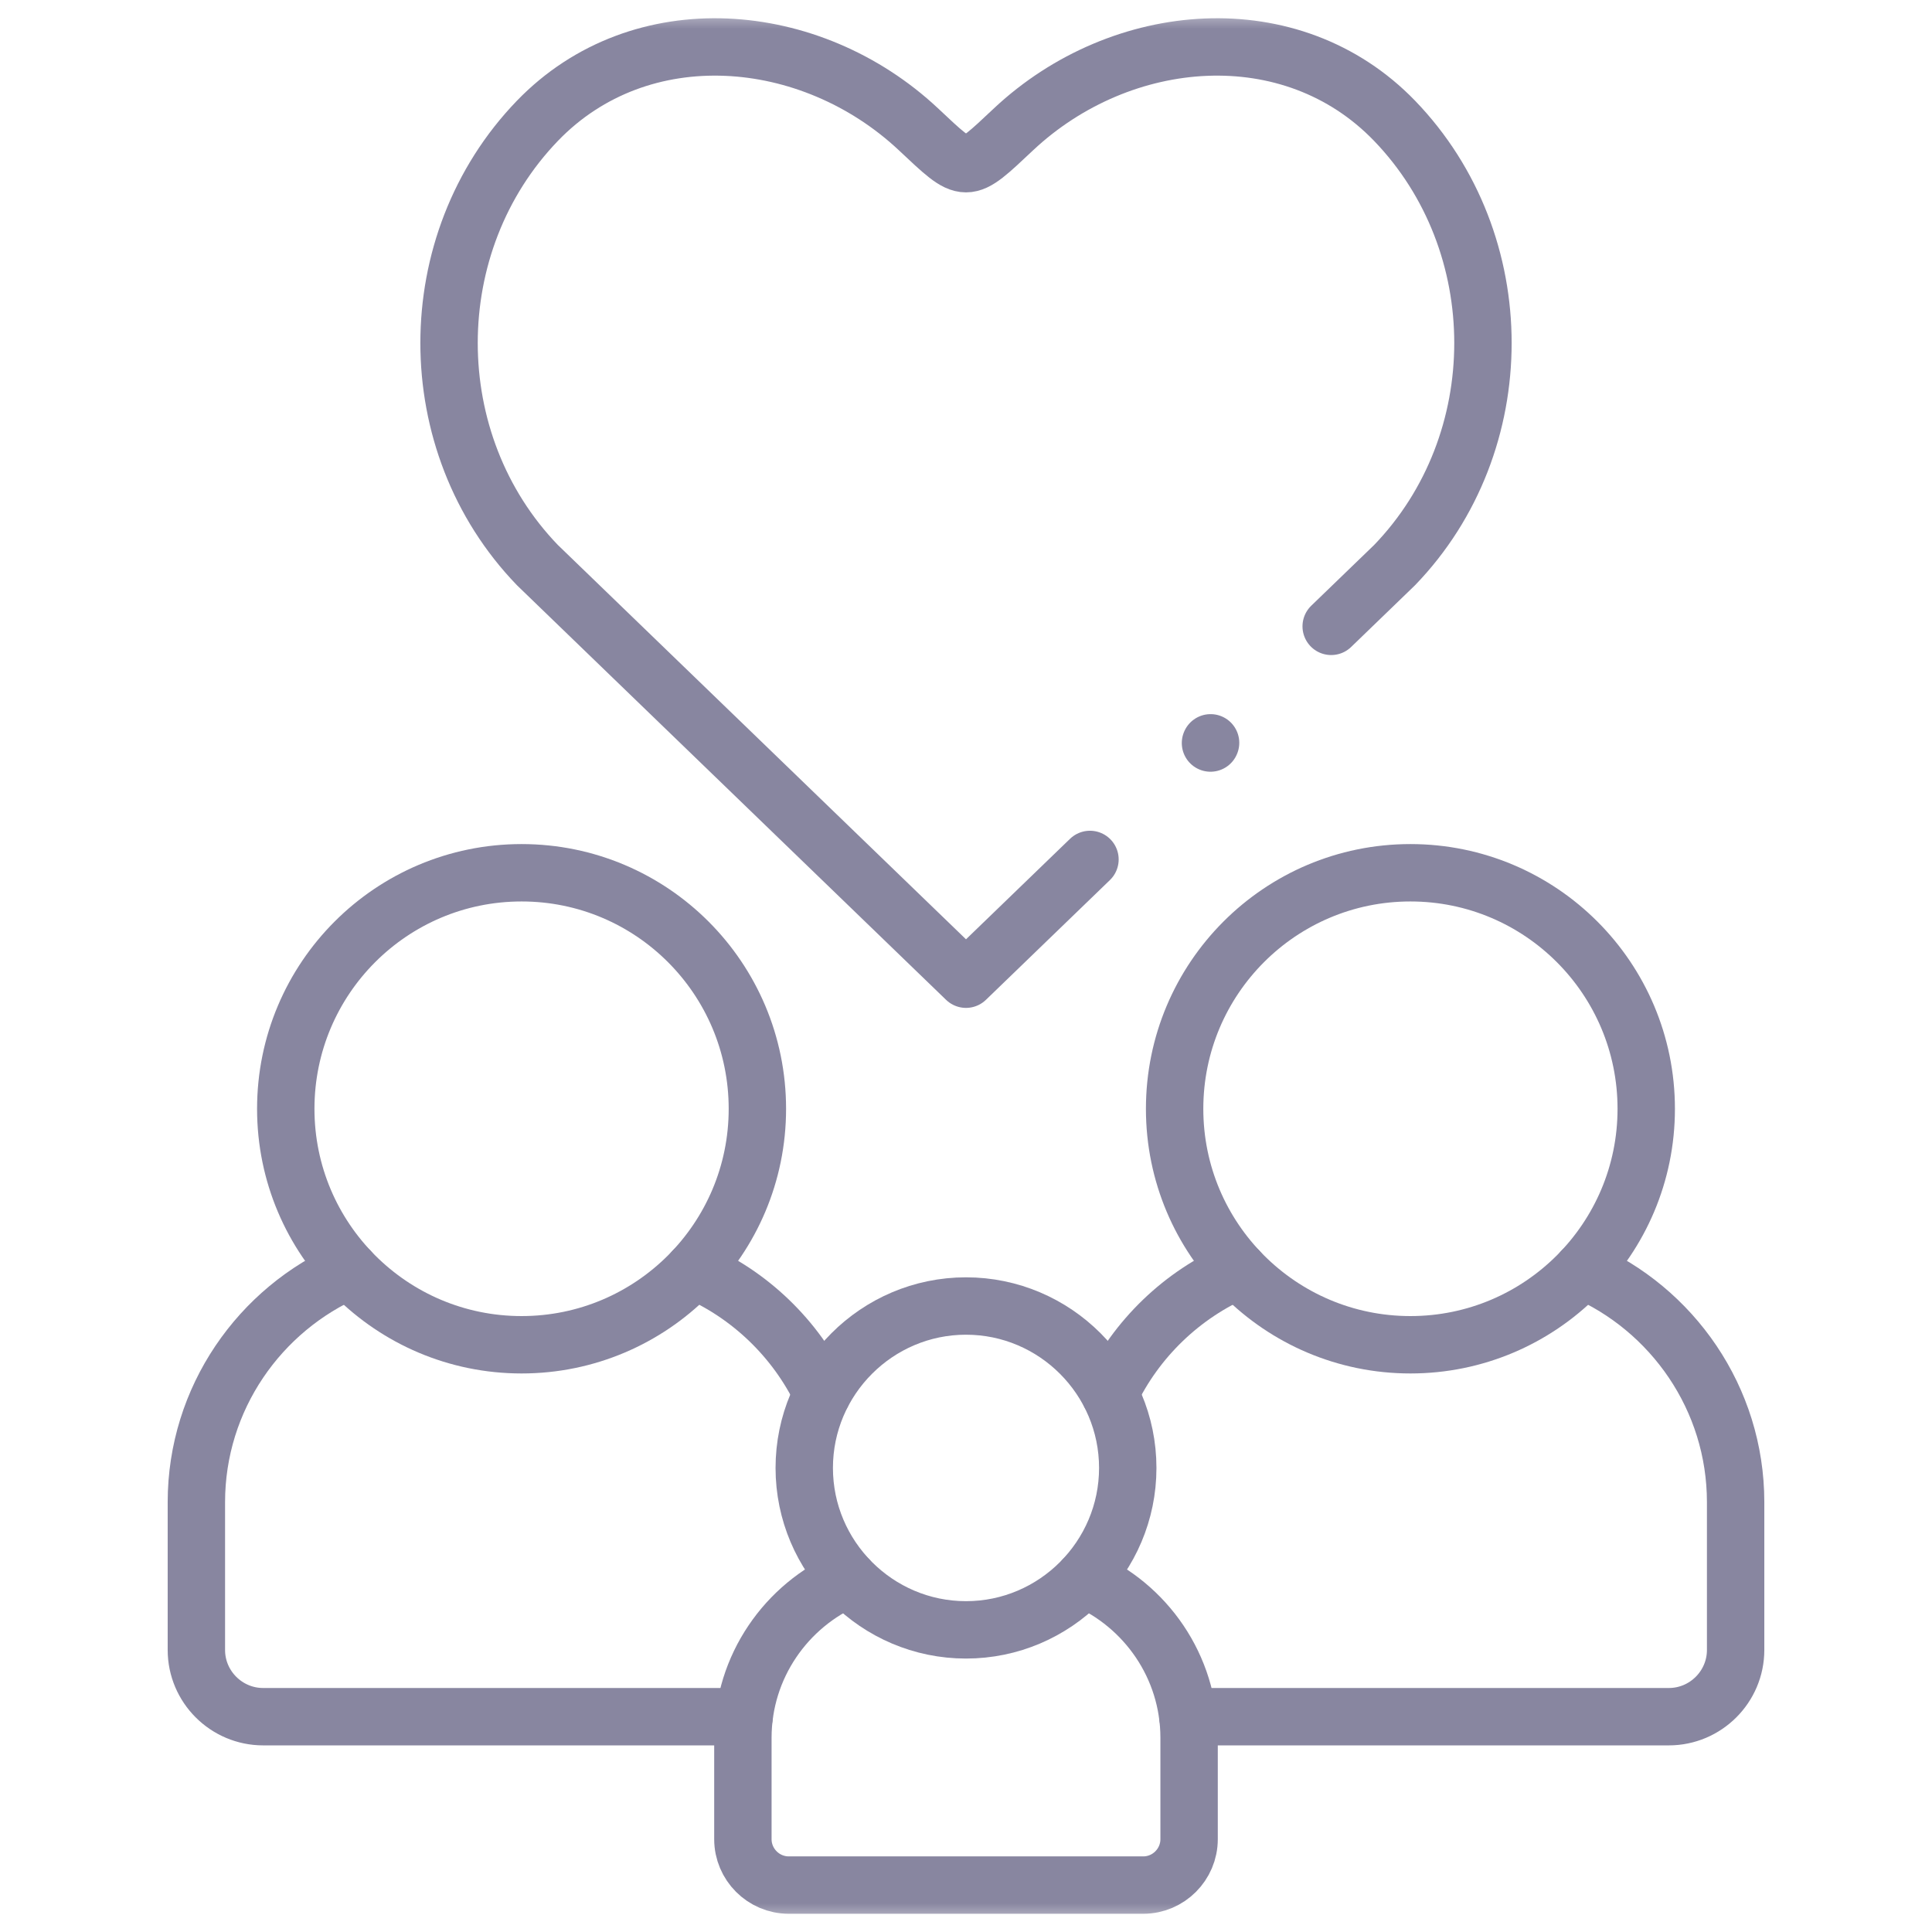 <?xml version="1.0" encoding="UTF-8"?>
<svg xmlns="http://www.w3.org/2000/svg" width="101" height="101" viewBox="0 0 101 101" fill="none">
  <g id="Frame" clip-path="url(#clip0_147_364)">
    <g id="Group">
      <g id="Clip path group">
        <mask id="mask0_147_364" style="mask-type:luminance" maskUnits="userSpaceOnUse" x="0" y="0" width="101" height="101">
          <g id="a">
            <path id="Vector" d="M100 100V1H1V100H100Z" fill="white" stroke="white" stroke-width="1"></path>
          </g>
        </mask>
        <g mask="url(#mask0_147_364)">
          <g id="Group_2">
            <path id="Vector_2" d="M56.666 82.531C59.891 83.915 62.163 87.126 62.163 90.846V96.15C62.163 97.467 61.085 98.547 59.769 98.547H41.231C39.914 98.547 38.836 97.467 38.836 96.15V90.846C38.836 87.126 41.109 83.915 44.333 82.531" stroke="#8886A0" stroke-width="3" stroke-miterlimit="10" stroke-linecap="round" stroke-linejoin="round"></path>
            <path id="Vector_3" d="M50.5 85.205C55.157 85.205 58.956 81.401 58.956 76.74C58.956 72.078 55.157 68.275 50.5 68.275C45.843 68.275 42.044 72.078 42.044 76.74C42.044 81.401 45.843 85.205 50.5 85.205Z" stroke="#8886A0" stroke-width="3" stroke-miterlimit="10" stroke-linecap="round" stroke-linejoin="round"></path>
            <path id="Vector_4" d="M27.267 45.626C34.075 45.626 39.594 51.151 39.594 57.967C39.594 64.776 34.075 70.301 27.267 70.301C20.459 70.301 14.939 64.776 14.939 57.967C14.939 51.151 20.459 45.626 27.267 45.626Z" stroke="#8886A0" stroke-width="3" stroke-miterlimit="10" stroke-linecap="round" stroke-linejoin="round"></path>
            <path id="Vector_5" d="M38.903 89.744H13.755C11.836 89.744 10.266 88.177 10.266 86.257V78.528C10.266 73.108 13.578 68.424 18.274 66.404M36.259 66.404C39.201 67.666 41.601 69.98 42.978 72.864" stroke="#8886A0" stroke-width="3" stroke-miterlimit="10" stroke-linecap="round" stroke-linejoin="round"></path>
            <path id="Vector_6" d="M73.733 45.626C80.541 45.626 86.061 51.151 86.061 57.967C86.061 64.776 80.541 70.301 73.733 70.301C66.925 70.301 61.406 64.776 61.406 57.967C61.406 51.151 66.925 45.626 73.733 45.626Z" stroke="#8886A0" stroke-width="3" stroke-miterlimit="10" stroke-linecap="round" stroke-linejoin="round"></path>
            <path id="Vector_7" d="M58.021 72.865C59.398 69.98 61.799 67.666 64.741 66.404M82.726 66.404C87.421 68.424 90.734 73.108 90.734 78.528V86.257C90.734 88.178 89.163 89.744 87.244 89.744H62.097" stroke="#8886A0" stroke-width="3" stroke-miterlimit="10" stroke-linecap="round" stroke-linejoin="round"></path>
            <path id="Vector_8" d="M69.591 32.744L72.904 29.544C79.065 23.161 79.065 12.703 72.904 6.314C67.523 0.739 58.624 1.481 52.994 6.751C50.428 9.159 50.572 9.159 48.005 6.751C42.375 1.481 33.477 0.739 28.096 6.314C21.935 12.703 21.935 23.161 28.096 29.544L50.5 51.19L56.981 44.929" stroke="#8886A0" stroke-width="3" stroke-miterlimit="10" stroke-linecap="round" stroke-linejoin="round"></path>
            <path id="Vector_9" d="M63.281 38.844L63.286 38.833" stroke="#8886A0" stroke-width="3" stroke-miterlimit="10" stroke-linecap="round" stroke-linejoin="round"></path>
          </g>
        </g>
      </g>
    </g>
  </g>
  <defs>
    <clipPath id="clip0_147_364">
      <rect width="100" height="100" fill="white" transform="translate(0.5 0.5)"></rect>
    </clipPath>
  </defs>
</svg>

